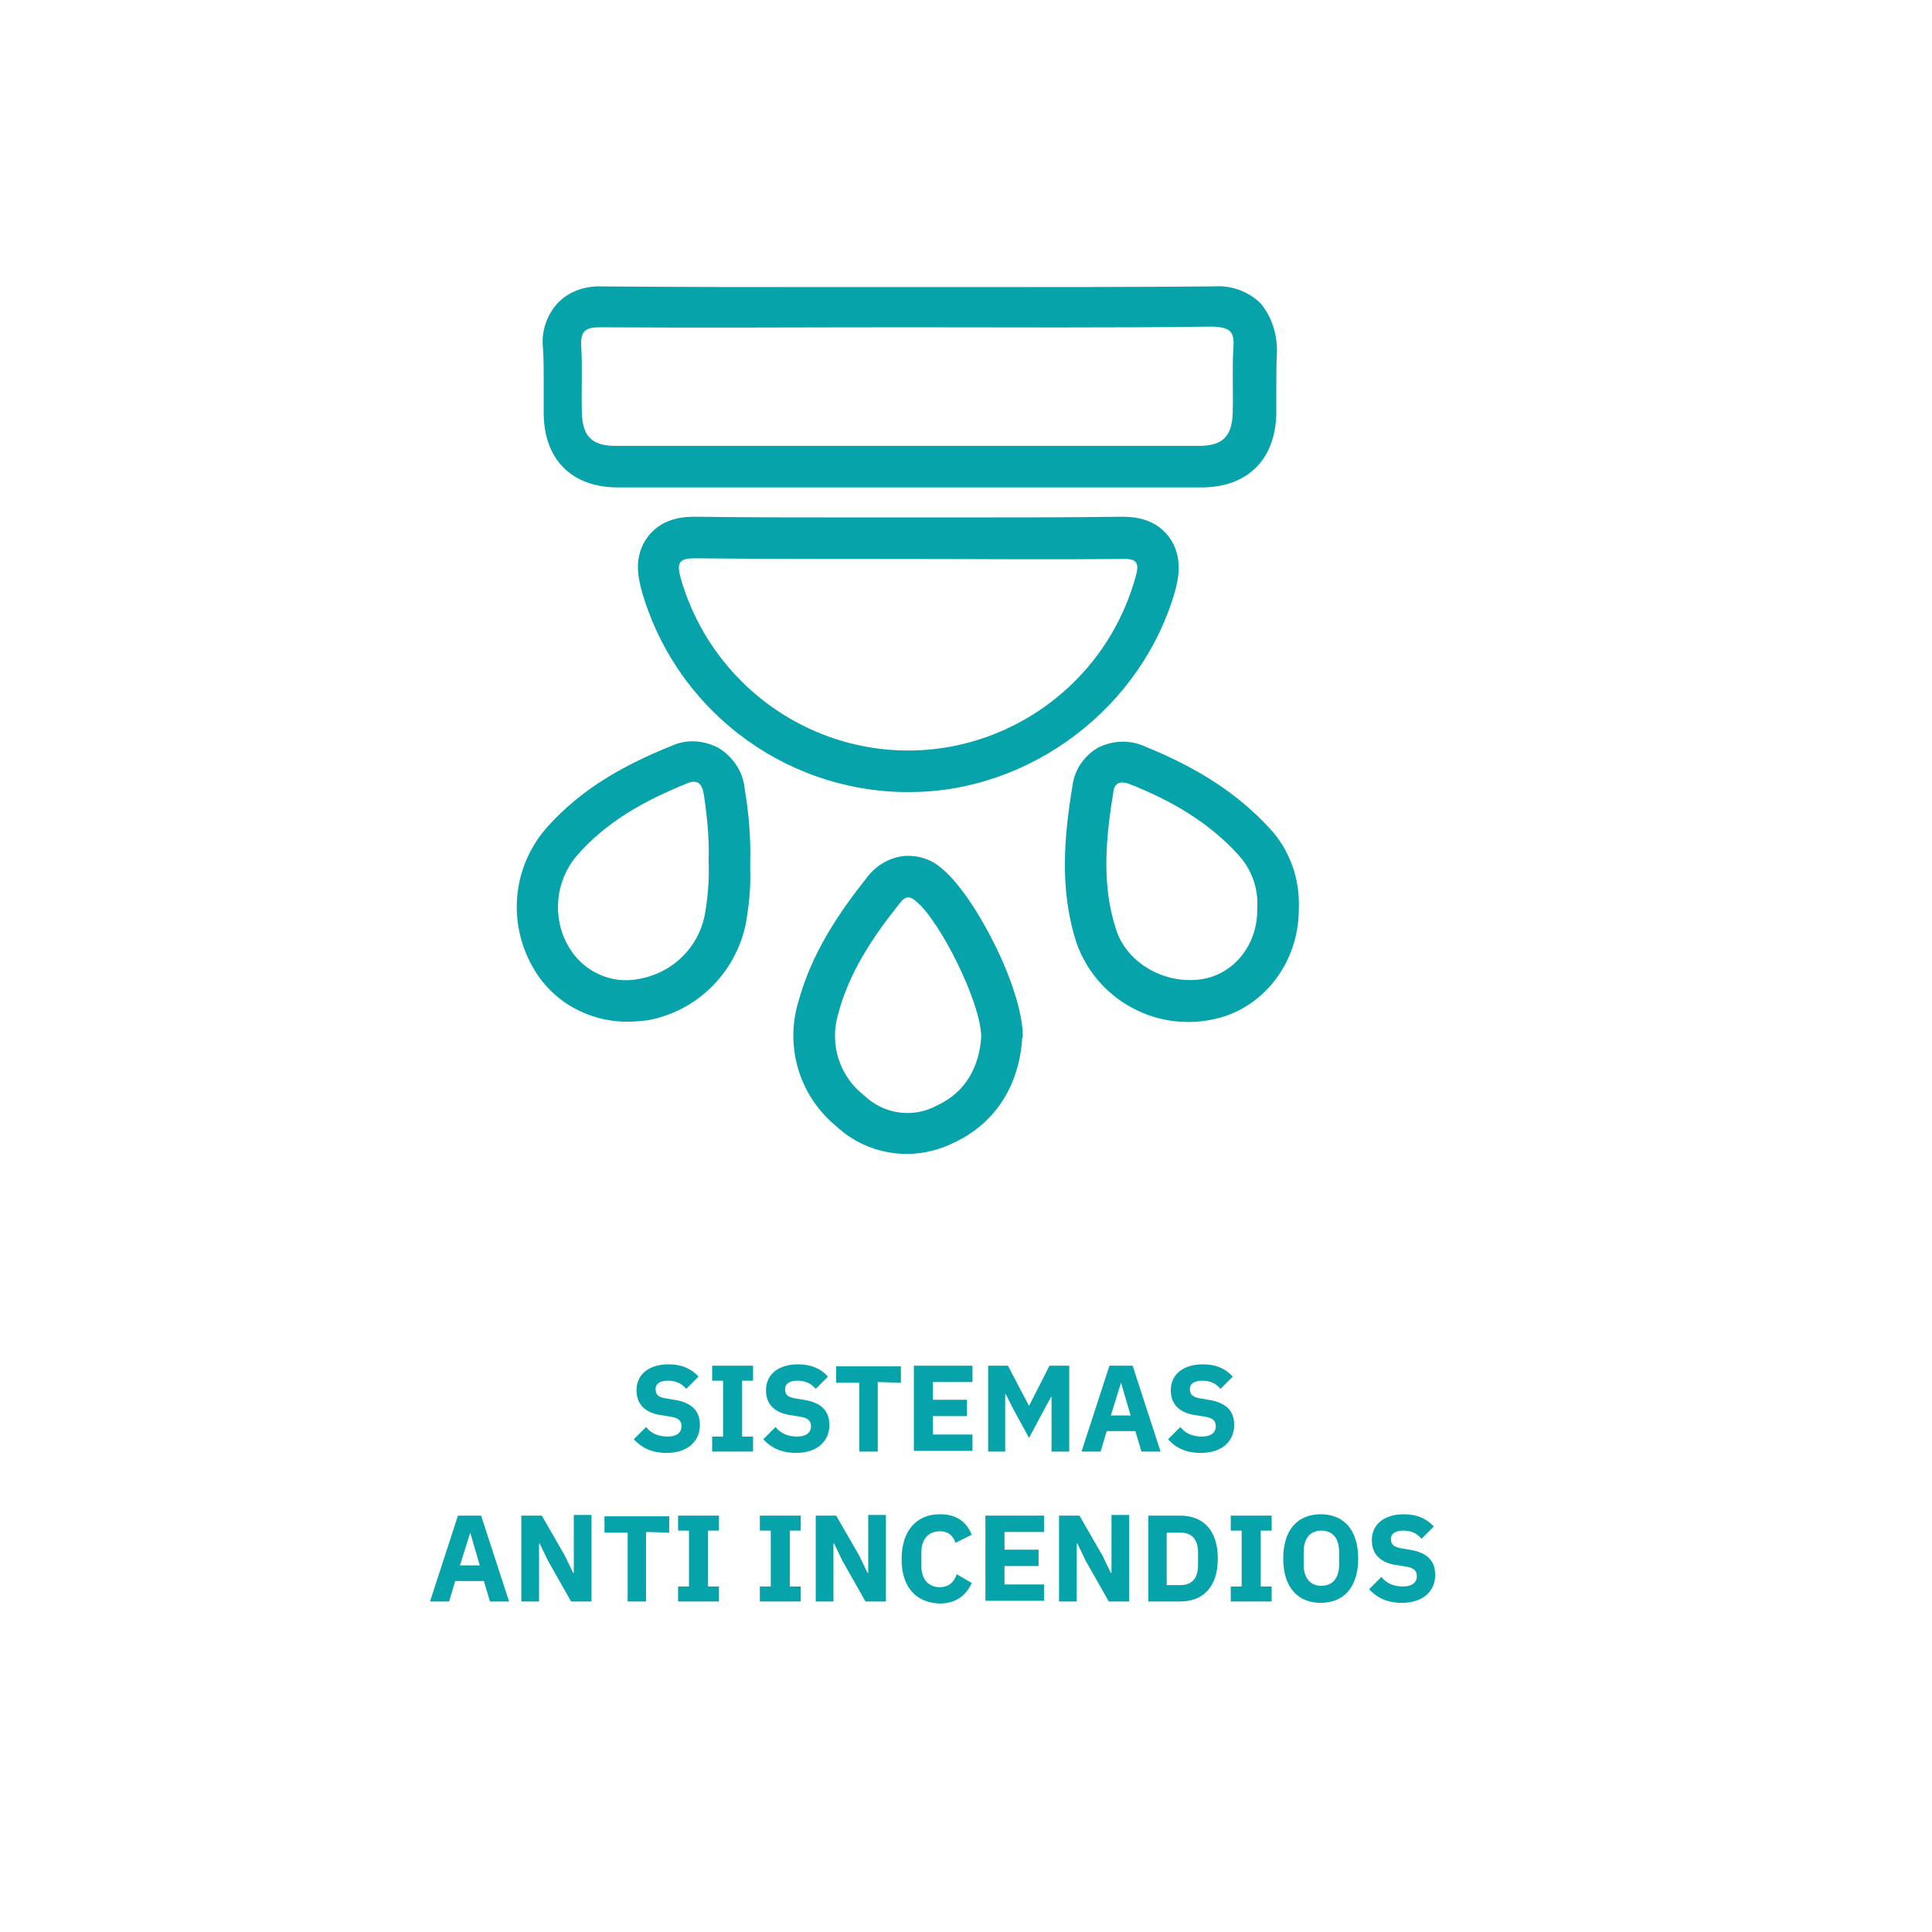 <?xml version="1.0" encoding="utf-8"?>
<!-- Generator: Adobe Illustrator 23.1.1, SVG Export Plug-In . SVG Version: 6.00 Build 0)  -->
<svg version="1.1" id="Capa_1" xmlns="http://www.w3.org/2000/svg" xmlns:xlink="http://www.w3.org/1999/xlink" x="0px" y="0px"
	 viewBox="0 0 283.5 283.5" style="enable-background:new 0 0 283.5 283.5;" xml:space="preserve">
<style type="text/css">
	.st0{fill:#07A3AA;}
	.st1{enable-background:new    ;}
</style>
<g id="Grupo_253" transform="translate(-301.115 -142.774)">
	<path id="Trazado_10" class="st0" d="M486.1,187.3c-1.8-1.8-4.4-2.7-6.9-2.5c-11.6,0.1-23.8,0.1-33.6,0.1h-11.1h-11.7
		c-10.9,0-22.2,0-33.3-0.1c-2.5-0.1-4.9,0.7-6.6,2.5c-1.6,1.8-2.4,4.2-2.1,6.6c0.1,1.8,0.1,3.6,0.1,5.5c0,1.3,0,2.7,0,4.2
		c0.1,6.7,4.2,10.7,10.9,10.7c14.3,0,28.6,0,42.8,0c14.3,0,28.6,0,42.8,0c6.7,0,10.8-4,11-10.7c0-1.4,0-2.8,0-4.1
		c0-1.8,0-3.6,0.1-5.2C488.5,191.7,487.7,189.2,486.1,187.3z M482.1,193.8c-0.2,3.2,0,6.4-0.1,9.6c-0.1,3.4-1.5,4.8-4.9,4.8
		c-28.6,0-57.1,0-85.7,0c-3.4,0-4.8-1.4-4.9-4.8c-0.1-3.3,0.1-6.6-0.1-9.9c-0.1-2.1,0.6-2.7,2.7-2.7c15,0.1,30.1,0,45.1,0
		c14.9,0,29.9,0.1,44.8-0.1C481.6,190.8,482.3,191.4,482.1,193.8L482.1,193.8z"/>
	<path id="Trazado_11" class="st0" d="M472.6,221.5c-2.3-3-5.8-2.9-7.3-2.9c-7.4,0.1-14.9,0.1-22.2,0.1h-0.2c-5.3,0-10.6,0-15.9,0
		h-0.6c-7.6,0-15.4,0-23.1-0.1c-1.2,0-4.8-0.1-7.1,2.9s-1.3,6.4-1,7.7c4.8,17.3,20.5,29.5,38.5,29.8c0.3,0,0.6,0,0.9,0
		c17.8,0,34.2-12.5,39-29.7C473.9,228.1,474.9,224.5,472.6,221.5z M467.7,227.6c-5.2,18.4-24.3,29.2-42.7,24
		c-11.6-3.3-20.7-12.4-24-24c-0.6-2.2-0.3-2.9,2.1-2.9c10.5,0.1,21,0.1,31.5,0.1c10.2,0,20.5,0.1,30.7,0
		C467.7,224.7,468.5,225,467.7,227.6L467.7,227.6z"/>
	<path id="Trazado_12" class="st0" d="M451.2,294.9c0-7.2-7.1-20.8-11.9-24.7c-1.6-1.4-3.6-2-5.7-1.8c-2.2,0.3-4.1,1.5-5.4,3.3
		c-3.8,4.8-8,10.8-10,18.3c-1.9,6.6,0.3,13.7,5.7,18.1c2.8,2.6,6.5,4,10.3,4c2.4,0,4.8-0.6,7-1.7c5.9-2.8,9.4-8.2,9.9-15.1v-0.2
		L451.2,294.9z M438.6,305c-3.5,1.9-7.8,1.3-10.7-1.5c-3.6-2.8-5.1-7.5-3.8-11.9c1.6-6.1,5-11.2,8.9-16.1c0.6-0.8,1.3-1.6,2.5-0.5
		c3.5,2.8,9.6,14.9,9.6,20C444.8,299,443.1,302.9,438.6,305L438.6,305z"/>
	<path id="Trazado_13" class="st0" d="M410.4,258.6c-0.2-2.5-1.7-4.8-3.9-6.1c-2.1-1.1-4.6-1.3-6.8-0.3c-5.7,2.3-13,5.8-18.6,12.3
		c-4.8,5.7-5.5,13.7-1.8,20.2c2.8,5,8.1,8,13.9,8c1,0,1.9-0.1,2.9-0.2c7.2-1.3,12.8-6.8,14.4-13.9c0.5-2.7,0.8-5.5,0.7-8.3v-1
		C411.3,265.7,411,262.2,410.4,258.6z M405.1,269.1c0.1,2.7-0.1,5.4-0.6,8.1c-1,4.7-4.7,8.3-9.5,9.2c-4.2,0.9-8.4-1.1-10.5-4.8
		c-2.4-4.2-1.9-9.5,1.2-13.2c4.4-5.1,10.1-8.2,16.3-10.7c1.7-0.7,2.2,0.4,2.4,1.7C404.9,262.7,405.2,265.9,405.1,269.1z"/>
	<path id="Trazado_14" class="st0" d="M487.4,264.3c-4.6-5-10.4-8.8-18.3-12c-2.2-1-4.7-0.9-6.9,0.2c-2,1.2-3.4,3.2-3.7,5.5
		c-1.2,7.3-2,15.2,0.6,23.2c2.9,8.1,11.3,12.9,19.8,11.2c7.4-1.4,12.8-8.2,12.8-16.2C491.9,271.8,490.4,267.5,487.4,264.3z
		 M477.8,286.4c-5.3,1-11.2-2-12.9-7.2c-2.2-6.7-1.5-13.5-0.4-20.3c0.2-1.4,1.2-1.5,2.3-1.1c6.1,2.4,11.7,5.6,16.1,10.5
		c1.9,2.1,2.9,4.9,2.7,7.8C485.7,281.2,482.4,285.5,477.8,286.4L477.8,286.4z"/>
</g>
<g class="st1">
	<path class="st0" d="M93,211.2l1.8-1.8c0.8,1,1.9,1.4,3.2,1.4c1.3,0,2-0.6,2-1.5c0-0.7-0.3-1.2-1.5-1.4l-1.2-0.2
		c-2.6-0.3-3.9-1.6-3.9-3.7c0-2.3,1.8-3.8,4.7-3.8c1.9,0,3.3,0.6,4.4,1.8l-1.8,1.8c-0.6-0.7-1.4-1.2-2.7-1.2c-1.2,0-1.8,0.5-1.8,1.2
		c0,0.9,0.4,1.2,1.5,1.4l1.2,0.2c2.6,0.4,3.8,1.6,3.8,3.7c0,2.4-1.8,4.1-4.9,4.1C95.6,213.2,94.1,212.4,93,211.2z"/>
	<path class="st0" d="M104.5,213v-2.2h1.6v-8.2h-1.6v-2.2h6v2.2h-1.6v8.2h1.6v2.2H104.5z"/>
	<path class="st0" d="M112,211.2l1.8-1.8c0.8,1,1.9,1.4,3.2,1.4c1.3,0,2-0.6,2-1.5c0-0.7-0.3-1.2-1.5-1.4l-1.2-0.2
		c-2.6-0.3-3.9-1.6-3.9-3.7c0-2.3,1.8-3.8,4.7-3.8c1.9,0,3.3,0.6,4.4,1.8l-1.8,1.8c-0.6-0.7-1.4-1.2-2.7-1.2c-1.2,0-1.8,0.5-1.8,1.2
		c0,0.9,0.4,1.2,1.5,1.4l1.2,0.2c2.6,0.4,3.8,1.6,3.8,3.7c0,2.4-1.8,4.1-4.9,4.1C114.6,213.2,113.1,212.4,112,211.2z"/>
	<path class="st0" d="M128.8,202.8V213h-2.7v-10.1h-3.4v-2.4h9.5v2.4L128.8,202.8L128.8,202.8z"/>
	<path class="st0" d="M134.1,213v-12.6h8.6v2.4h-5.8v2.6h5v2.4h-5v2.7h5.8v2.4h-8.6V213z"/>
	<path class="st0" d="M154.4,204.7L154.4,204.7l-1,1.8L151,211l-2.4-4.4l-1-2h-0.1v8.4H145v-12.6h2.9l3.1,5.9l0,0l3-5.9h2.9V213
		h-2.6v-8.3H154.4z"/>
	<path class="st0" d="M167.5,213l-0.9-3h-4.2l-0.9,3h-2.8l4.1-12.6h3.4l4.1,12.6H167.5z M164.5,202.9L164.5,202.9l-1.5,4.8h2.9
		L164.5,202.9z"/>
	<path class="st0" d="M171.4,211.2l1.8-1.8c0.8,1,1.9,1.4,3.2,1.4s2-0.6,2-1.5c0-0.7-0.3-1.2-1.5-1.4l-1.2-0.2
		c-2.6-0.3-3.9-1.6-3.9-3.7c0-2.3,1.8-3.8,4.7-3.8c1.9,0,3.3,0.6,4.4,1.8l-1.8,1.8c-0.6-0.7-1.4-1.2-2.7-1.2c-1.2,0-1.8,0.5-1.8,1.2
		c0,0.9,0.5,1.2,1.5,1.4l1.2,0.2c2.6,0.4,3.8,1.6,3.8,3.7c0,2.4-1.8,4.1-4.9,4.1C173.9,213.2,172.5,212.4,171.4,211.2z"/>
</g>
<g class="st1">
	<path class="st0" d="M71.9,235l-0.9-3h-4.2l-0.9,3h-2.8l4.1-12.6h3.4l4.1,12.6H71.9z M69,224.9L69,224.9l-1.5,4.8h2.9L69,224.9z"/>
	<path class="st0" d="M80.4,229l-1.2-2.5h-0.1v8.5h-2.6v-12.6h3l3.4,5.9l1.2,2.5h0.1v-8.5h2.6V235h-3L80.4,229z"/>
	<path class="st0" d="M94.8,224.8V235h-2.7v-10.1h-3.4v-2.4h9.5v2.4L94.8,224.8L94.8,224.8z"/>
	<path class="st0" d="M99.5,235v-2.2h1.6v-8.2h-1.6v-2.2h6v2.2h-1.6v8.2h1.6v2.2H99.5z"/>
	<path class="st0" d="M111.5,235v-2.2h1.6v-8.2h-1.6v-2.2h6v2.2h-1.6v8.2h1.6v2.2H111.5z"/>
	<path class="st0" d="M123.6,229l-1.2-2.5h-0.1v8.5h-2.6v-12.6h3l3.4,5.9l1.2,2.5h0.1v-8.5h2.6V235h-3L123.6,229z"/>
	<path class="st0" d="M132.3,228.8c0-4.2,2.2-6.6,5.6-6.6c2.3,0,3.8,0.9,4.7,3l-2.4,1.2c-0.3-1-1-1.7-2.3-1.7
		c-1.6,0-2.7,1.1-2.7,3.1v2c0,2,1.1,3.1,2.7,3.1c1.4,0,2.1-0.8,2.5-1.9l2.2,1.3c-0.9,1.9-2.4,3-4.7,3
		C134.5,235.2,132.3,233,132.3,228.8z"/>
	<path class="st0" d="M144.6,235v-12.6h8.6v2.4h-5.8v2.6h5v2.4h-5v2.7h5.8v2.4h-8.6V235z"/>
	<path class="st0" d="M159.3,229l-1.2-2.5H158v8.5h-2.6v-12.6h3l3.4,5.9l1.2,2.5h0.1v-8.5h2.6V235h-3L159.3,229z"/>
	<path class="st0" d="M168.5,222.4h4.7c3.3,0,5.5,2.1,5.5,6.3s-2.2,6.3-5.5,6.3h-4.7V222.4z M173.2,232.6c1.6,0,2.6-0.9,2.6-2.9
		v-1.9c0-2-1-2.9-2.6-2.9h-2v7.7L173.2,232.6L173.2,232.6z"/>
	<path class="st0" d="M180.6,235v-2.2h1.6v-8.2h-1.6v-2.2h6v2.2H185v8.2h1.6v2.2H180.6z"/>
	<path class="st0" d="M188.3,228.7c0-4.3,2.2-6.5,5.5-6.5s5.5,2.2,5.5,6.5s-2.2,6.5-5.5,6.5S188.3,233,188.3,228.7z M196.5,229.6
		v-1.9c0-2-1-3.1-2.6-3.1s-2.6,1.1-2.6,3.1v1.9c0,2,1,3.1,2.6,3.1S196.5,231.6,196.5,229.6z"/>
	<path class="st0" d="M200.9,233.2l1.8-1.8c0.8,1,1.9,1.4,3.2,1.4s2-0.6,2-1.5c0-0.7-0.3-1.2-1.5-1.4l-1.2-0.2
		c-2.6-0.3-3.9-1.6-3.9-3.7c0-2.3,1.8-3.8,4.7-3.8c1.9,0,3.3,0.6,4.4,1.8l-1.8,1.8c-0.6-0.7-1.4-1.2-2.7-1.2c-1.2,0-1.8,0.5-1.8,1.2
		c0,0.9,0.5,1.2,1.5,1.4l1.2,0.2c2.6,0.4,3.8,1.6,3.8,3.7c0,2.4-1.8,4.1-4.9,4.1C203.5,235.2,202,234.4,200.9,233.2z"/>
</g>
</svg>
